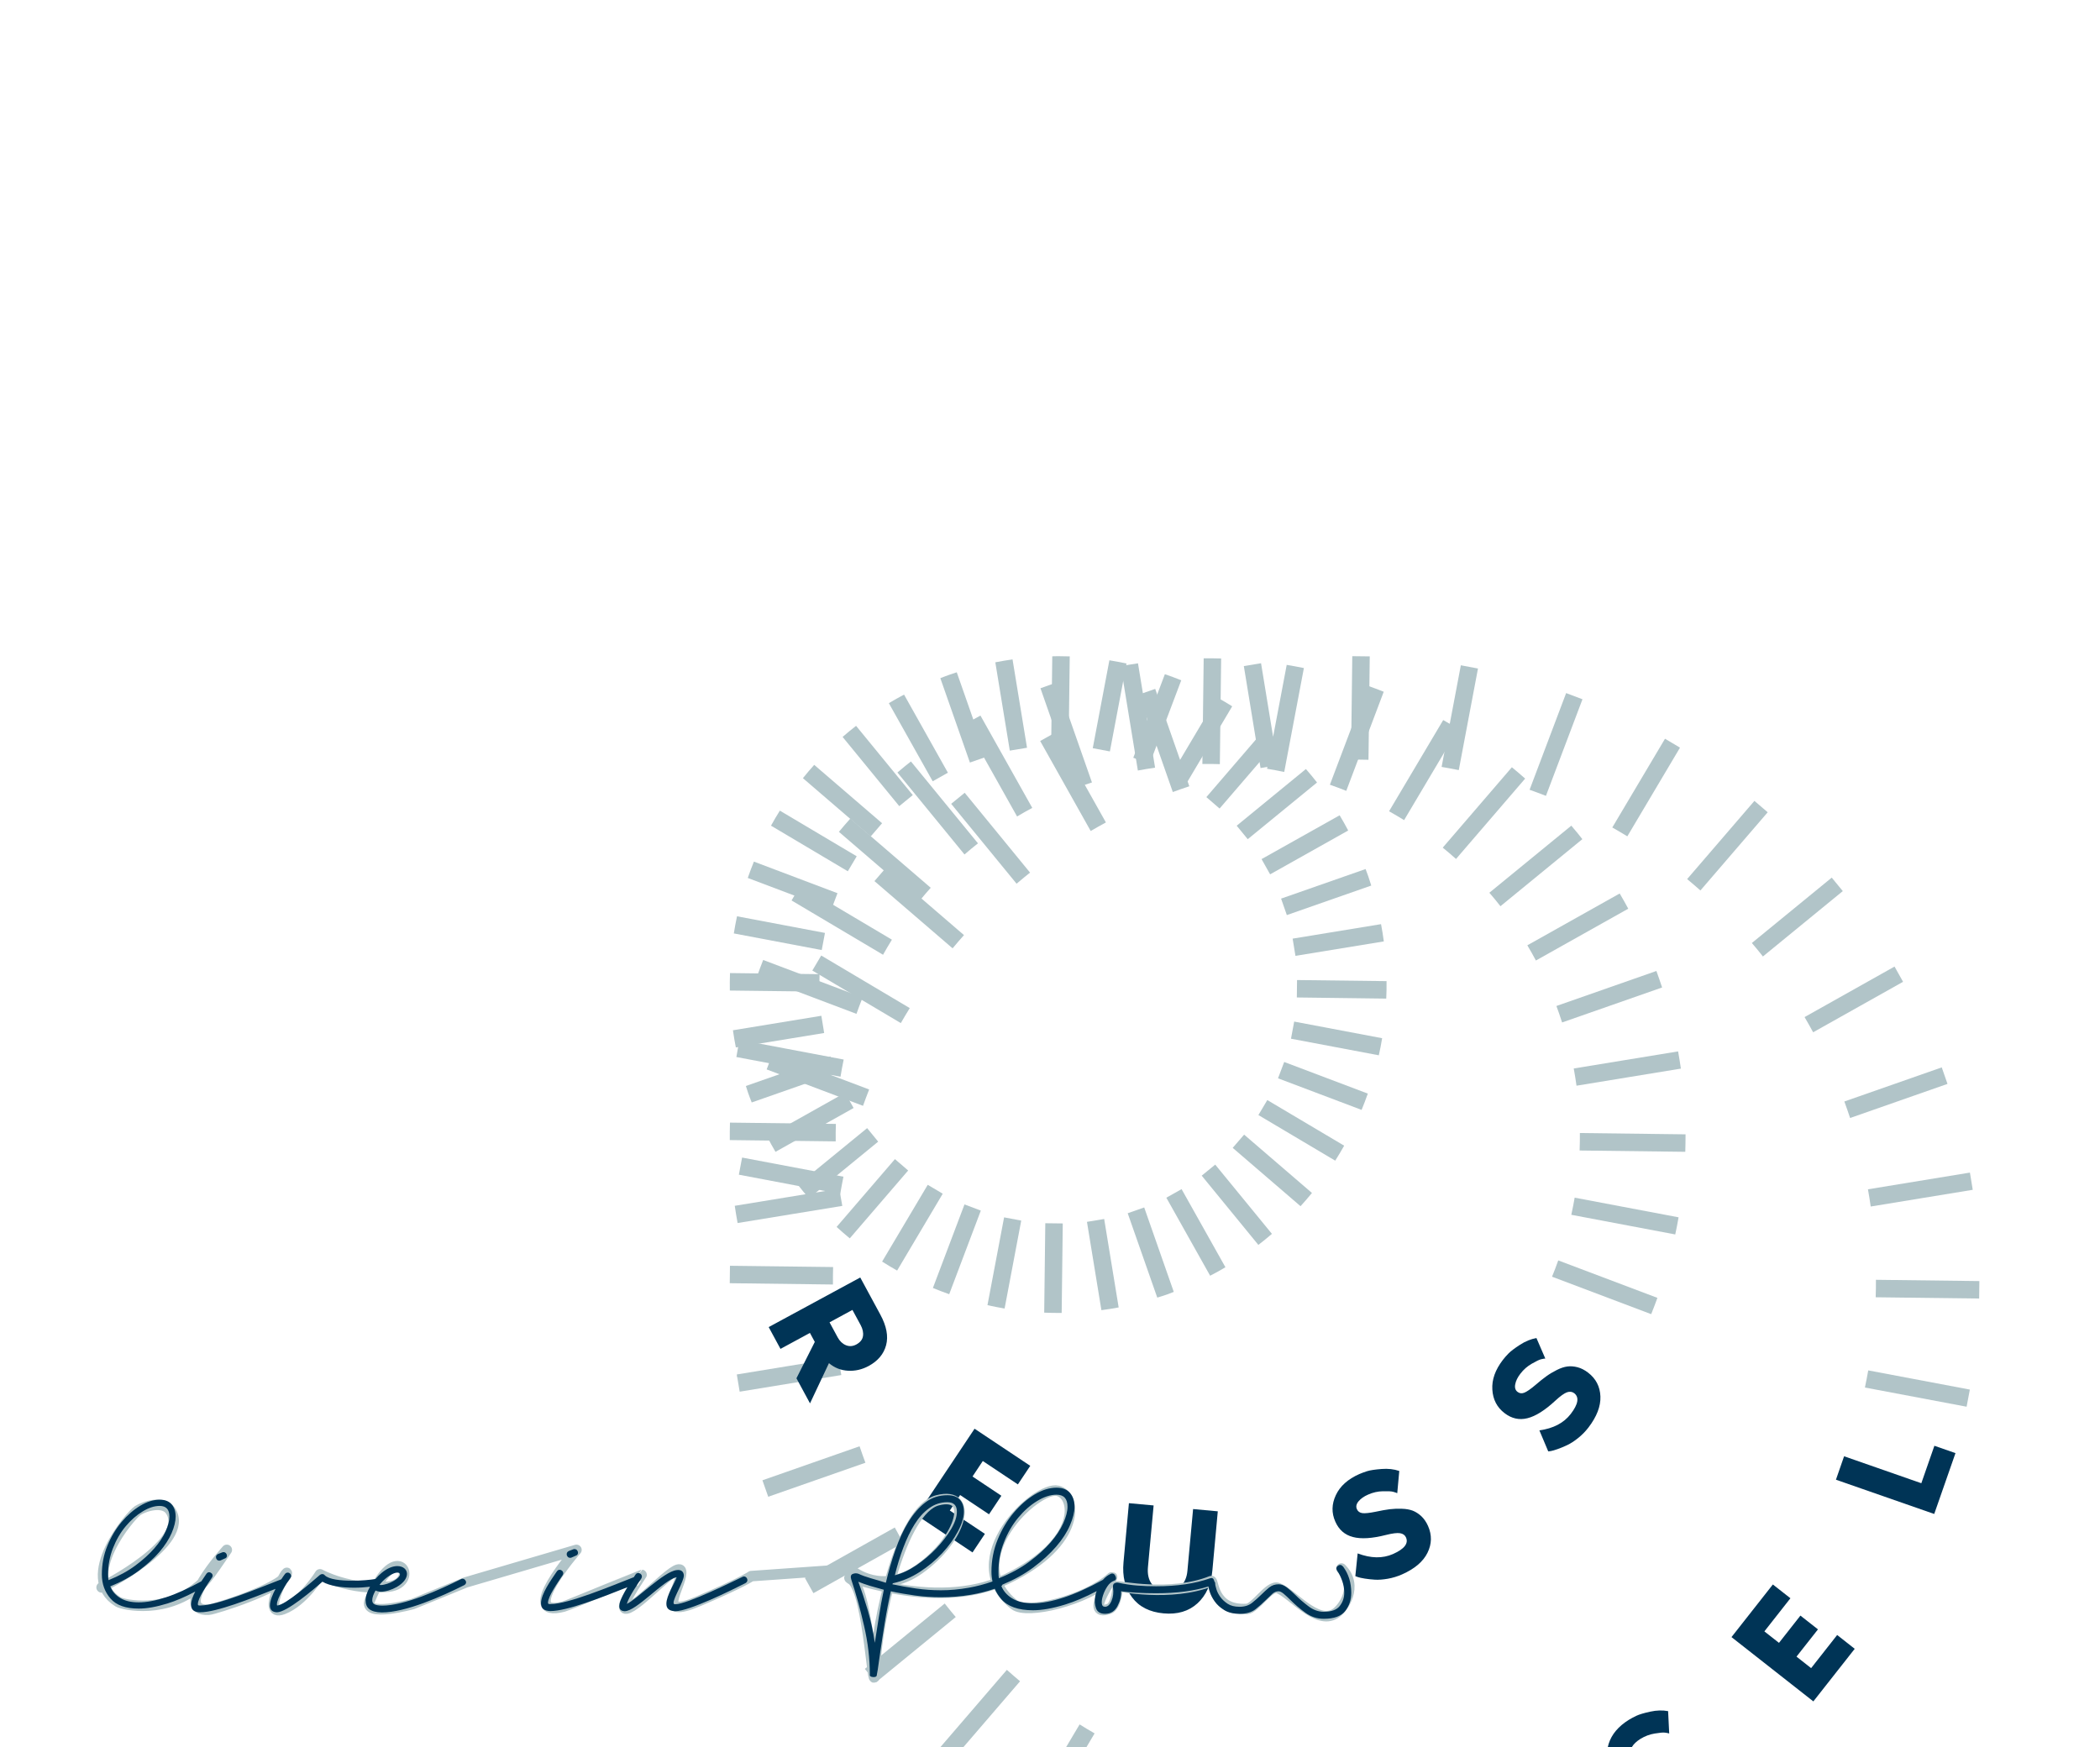 <svg xmlns="http://www.w3.org/2000/svg" xmlns:xlink="http://www.w3.org/1999/xlink" preserveAspectRatio="xMidYMid meet" width="500" height="416" viewBox="0 0 500 416" style="width:100%;height:100%"><defs><animateTransform repeatCount="indefinite" dur="60s" begin="0s" xlink:href="#_R_G_L_0_G_L_4_G" fill="freeze" attributeName="transform" from="-330" to="0" type="rotate" additive="sum" keyTimes="0;0.054;1" values="-330;0;0" keySplines="0.167 0.167 0.833 0.833;0 0 0 0" calcMode="spline"/><animateTransform repeatCount="indefinite" dur="60s" begin="0s" xlink:href="#_R_G_L_0_G_L_4_G" fill="freeze" attributeName="transform" from="-149.5 -149" to="-149.5 -149" type="translate" additive="sum" keyTimes="0;1" values="-149.5 -149;-149.5 -149" keySplines="0 0 1 1" calcMode="spline"/><animateTransform repeatCount="indefinite" dur="60s" begin="0s" xlink:href="#_R_G_L_0_G_L_3_G" fill="freeze" attributeName="transform" from="381" to="0" type="rotate" additive="sum" keyTimes="0;0.044;1" values="381;0;0" keySplines="0.167 0.167 0.833 0.833;0 0 0 0" calcMode="spline"/><animateTransform repeatCount="indefinite" dur="60s" begin="0s" xlink:href="#_R_G_L_0_G_L_3_G" fill="freeze" attributeName="transform" from="-114.5 -114.5" to="-114.5 -114.5" type="translate" additive="sum" keyTimes="0;1" values="-114.5 -114.5;-114.5 -114.5" keySplines="0 0 1 1" calcMode="spline"/><animateTransform repeatCount="indefinite" dur="60s" begin="0s" xlink:href="#_R_G_L_0_G_L_2_G" fill="freeze" attributeName="transform" from="-70" to="100" type="rotate" additive="sum" keyTimes="0;0.035;1" values="-70;100;100" keySplines="0.167 0.167 0.833 0.833;0 0 0 0" calcMode="spline"/><animateTransform repeatCount="indefinite" dur="60s" begin="0s" xlink:href="#_R_G_L_0_G_L_2_G" fill="freeze" attributeName="transform" from="-78.5 -78.5" to="-78.5 -78.5" type="translate" additive="sum" keyTimes="0;1" values="-78.5 -78.5;-78.5 -78.5" keySplines="0 0 1 1" calcMode="spline"/><animate repeatCount="indefinite" dur="60s" begin="0s" xlink:href="#_R_G_L_0_G_L_0_G_M" fill="freeze" attributeName="opacity" from="0" to="1" keyTimes="0;0.062;0.062;1" values="0;0;1;1" keySplines="0 0 0 0;0 0 0 0;0 0 0 0" calcMode="spline"/><animate attributeType="XML" attributeName="opacity" dur="60s" from="0" to="1" xlink:href="#time_group"/></defs><g id="_R_G"><g id="_R_G_L_0_G" transform=" translate(170, 240) translate(-157.5, -238.5)"><g id="_R_G_L_0_G_L_4_G" transform=" translate(161, 154.5)"><path id="_R_G_L_0_G_L_4_G_D_0_P_0" fill="#b1c4c8" fill-opacity="1" fill-rule="nonzero" d=" M271.32 170.32 C271.08,171.68 270.81,173.04 270.53,174.4 C270.53,174.4 294.74,178.97 294.74,178.97 C294.74,178.97 295.51,174.89 295.51,174.89 C295.51,174.89 271.32,170.32 271.32,170.32z "/><path id="_R_G_L_0_G_L_4_G_D_1_P_0" fill="#b1c4c8" fill-opacity="1" fill-rule="nonzero" d=" M130.73 26.21 C130.73,26.21 126.75,1.93 126.75,1.93 C126.75,1.93 122.65,2.61 122.65,2.61 C122.65,2.61 126.63,26.89 126.63,26.89 C127.99,26.64 129.36,26.42 130.73,26.21z "/><path id="_R_G_L_0_G_L_4_G_D_2_P_0" fill="#b1c4c8" fill-opacity="1" fill-rule="nonzero" d=" M89.81 39.84 C89.81,39.84 77.79,18.42 77.79,18.42 C77.79,18.42 74.16,20.45 74.16,20.45 C74.16,20.45 86.19,41.88 86.19,41.88 C87.39,41.18 88.59,40.5 89.81,39.84z "/><path id="_R_G_L_0_G_L_4_G_D_3_P_0" fill="#b1c4c8" fill-opacity="1" fill-rule="nonzero" d=" M56.02 66.67 C56.02,66.67 37.42,50.66 37.42,50.66 C37.42,50.66 34.7,53.81 34.7,53.81 C34.7,53.81 53.31,69.82 53.31,69.82 C54.19,68.75 55.1,67.7 56.02,66.67z "/><path id="_R_G_L_0_G_L_4_G_D_4_P_0" fill="#b1c4c8" fill-opacity="1" fill-rule="nonzero" d=" M70.36 52.91 C70.82,52.53 71.29,52.16 71.75,51.79 C71.75,51.79 56.19,32.78 56.19,32.78 C56.19,32.78 52.97,35.41 52.97,35.41 C52.97,35.41 68.54,54.43 68.54,54.43 C69.14,53.92 69.74,53.41 70.36,52.91z "/><path id="_R_G_L_0_G_L_4_G_D_5_P_0" fill="#b1c4c8" fill-opacity="1" fill-rule="nonzero" d=" M43.11 84.05 C43.11,84.05 22.03,71.53 22.03,71.53 C22.03,71.53 19.91,75.11 19.91,75.11 C19.91,75.11 40.98,87.62 40.98,87.62 C41.67,86.42 42.38,85.23 43.11,84.05z "/><path id="_R_G_L_0_G_L_4_G_D_6_P_0" fill="#b1c4c8" fill-opacity="1" fill-rule="nonzero" d=" M33.44 103.43 C33.44,103.43 10.51,94.76 10.51,94.76 C10.51,94.76 9.04,98.65 9.04,98.65 C9.04,98.65 31.98,107.32 31.98,107.32 C32.45,106.02 32.93,104.72 33.44,103.43z "/><path id="_R_G_L_0_G_L_4_G_D_7_P_0" fill="#b1c4c8" fill-opacity="1" fill-rule="nonzero" d=" M52.91 227.68 C52.41,227.07 51.92,226.45 51.43,225.83 C51.43,225.83 32.41,241.4 32.41,241.4 C32.41,241.4 35.04,244.61 35.04,244.61 C35.04,244.61 54.06,229.05 54.06,229.05 C53.67,228.59 53.28,228.14 52.91,227.68z "/><path id="_R_G_L_0_G_L_4_G_D_8_P_0" fill="#b1c4c8" fill-opacity="1" fill-rule="nonzero" d=" M39.54 207.73 C39.54,207.73 18.14,219.74 18.14,219.74 C18.14,219.74 20.17,223.37 20.17,223.37 C20.17,223.37 41.58,211.36 41.58,211.36 C40.88,210.16 40.2,208.95 39.54,207.73z "/><path id="_R_G_L_0_G_L_4_G_D_9_P_0" fill="#b1c4c8" fill-opacity="1" fill-rule="nonzero" d=" M50.22 260.24 C50.22,260.24 53.37,262.95 53.37,262.95 C53.37,262.95 69.37,244.35 69.37,244.35 C68.31,243.46 67.26,242.55 66.23,241.63 C66.23,241.63 50.22,260.24 50.22,260.24z "/><path id="_R_G_L_0_G_L_4_G_D_10_P_0" fill="#b1c4c8" fill-opacity="1" fill-rule="nonzero" d=" M71.03 275.71 C71.03,275.71 74.61,277.83 74.61,277.83 C74.61,277.83 87.12,256.76 87.12,256.76 C85.92,256.07 84.73,255.36 83.55,254.62 C83.55,254.62 71.03,275.71 71.03,275.71z "/><path id="_R_G_L_0_G_L_4_G_D_11_P_0" fill="#b1c4c8" fill-opacity="1" fill-rule="nonzero" d=" M94.21 287.33 C94.21,287.33 98.1,288.8 98.1,288.8 C98.1,288.8 106.77,265.86 106.77,265.86 C105.47,265.39 104.17,264.89 102.89,264.38 C102.89,264.38 94.21,287.33 94.21,287.33z "/><path id="_R_G_L_0_G_L_4_G_D_12_P_0" fill="#b1c4c8" fill-opacity="1" fill-rule="nonzero" d=" M31.16 188.39 C31.16,188.39 8.03,196.49 8.03,196.49 C8.03,196.49 9.41,200.41 9.41,200.41 C9.41,200.41 32.55,192.31 32.55,192.31 C32.07,191.01 31.6,189.71 31.16,188.39z "/><path id="_R_G_L_0_G_L_4_G_D_13_P_0" fill="#b1c4c8" fill-opacity="1" fill-rule="nonzero" d=" M24.86 145.71 C24.86,145.71 0.3,145.41 0.3,145.41 C0.3,145.41 0.25,149.56 0.25,149.56 C0.25,149.56 24.82,149.87 24.82,149.87 C24.81,148.48 24.82,147.1 24.86,145.71z "/><path id="_R_G_L_0_G_L_4_G_D_14_P_0" fill="#b1c4c8" fill-opacity="1" fill-rule="nonzero" d=" M27.32 124.2 C27.32,124.2 3.19,119.64 3.19,119.64 C3.19,119.64 2.42,123.72 2.42,123.72 C2.42,123.72 26.56,128.29 26.56,128.29 C26.79,126.92 27.04,125.55 27.32,124.2z "/><path id="_R_G_L_0_G_L_4_G_D_15_P_0" fill="#b1c4c8" fill-opacity="1" fill-rule="nonzero" d=" M26.13 167.33 C26.13,167.33 1.93,171.29 1.93,171.29 C1.93,171.29 2.61,175.39 2.61,175.39 C2.61,175.39 26.81,171.43 26.81,171.43 C26.56,170.06 26.33,168.7 26.13,167.33z "/><path id="_R_G_L_0_G_L_4_G_D_16_P_0" fill="#b1c4c8" fill-opacity="1" fill-rule="nonzero" d=" M109.67 31.23 C109.67,31.23 101.55,8.04 101.55,8.04 C101.55,8.04 97.62,9.41 97.62,9.41 C97.62,9.41 105.74,32.6 105.74,32.6 C107.05,32.12 108.35,31.66 109.67,31.23z "/><path id="_R_G_L_0_G_L_4_G_D_17_P_0" fill="#b1c4c8" fill-opacity="1" fill-rule="nonzero" d=" M271.91 131.3 C271.91,131.3 296.2,127.32 296.2,127.32 C296.2,127.32 295.53,123.22 295.53,123.22 C295.53,123.22 271.25,127.2 271.25,127.2 C271.49,128.56 271.72,129.93 271.91,131.3z "/><path id="_R_G_L_0_G_L_4_G_D_18_P_0" fill="#b1c4c8" fill-opacity="1" fill-rule="nonzero" d=" M267 110.22 C267,110.22 290.19,102.1 290.19,102.1 C290.19,102.1 288.82,98.17 288.82,98.17 C288.82,98.17 265.63,106.29 265.63,106.29 C266.11,107.6 266.56,108.9 267,110.22z "/><path id="_R_G_L_0_G_L_4_G_D_19_P_0" fill="#b1c4c8" fill-opacity="1" fill-rule="nonzero" d=" M258.2 89.81 C258.2,89.81 279.61,77.79 279.61,77.79 C279.61,77.79 277.58,74.16 277.58,74.16 C277.58,74.16 256.16,86.19 256.16,86.19 C256.86,87.39 257.54,88.59 258.2,89.81z "/><path id="_R_G_L_0_G_L_4_G_D_20_P_0" fill="#b1c4c8" fill-opacity="1" fill-rule="nonzero" d=" M245.13 70.36 C245.51,70.82 245.87,71.29 246.24,71.76 C246.24,71.76 265.26,56.19 265.26,56.19 C265.26,56.19 262.63,52.98 262.63,52.98 C262.63,52.98 243.61,68.55 243.61,68.55 C244.12,69.15 244.63,69.75 245.13,70.36z "/><path id="_R_G_L_0_G_L_4_G_D_21_P_0" fill="#b1c4c8" fill-opacity="1" fill-rule="nonzero" d=" M273.09 152.91 C273.09,152.91 297.73,153.21 297.73,153.21 C297.73,153.21 297.78,149.05 297.78,149.05 C297.78,149.05 273.15,148.75 273.15,148.75 C273.16,150.14 273.14,151.53 273.09,152.91z "/><path id="_R_G_L_0_G_L_4_G_D_22_P_0" fill="#b1c4c8" fill-opacity="1" fill-rule="nonzero" d=" M247.38 37.42 C247.38,37.42 244.22,34.71 244.22,34.71 C244.22,34.71 228.2,53.33 228.2,53.33 C229.27,54.22 230.32,55.12 231.36,56.04 C231.36,56.04 247.38,37.42 247.38,37.42z "/><path id="_R_G_L_0_G_L_4_G_D_23_P_0" fill="#b1c4c8" fill-opacity="1" fill-rule="nonzero" d=" M152.63 0.3 C152.63,0.3 148.47,0.25 148.47,0.25 C148.47,0.25 148.17,24.89 148.17,24.89 C149.56,24.88 150.94,24.88 152.33,24.92 C152.33,24.92 152.63,0.3 152.63,0.3z "/><path id="_R_G_L_0_G_L_4_G_D_24_P_0" fill="#b1c4c8" fill-opacity="1" fill-rule="nonzero" d=" M178.4 3.19 C178.4,3.19 174.32,2.42 174.32,2.42 C174.32,2.42 169.74,26.62 169.74,26.62 C171.11,26.85 172.47,27.11 173.83,27.38 C173.83,27.38 178.4,3.19 178.4,3.19z "/><path id="_R_G_L_0_G_L_4_G_D_25_P_0" fill="#b1c4c8" fill-opacity="1" fill-rule="nonzero" d=" M203.28 10.51 C203.28,10.51 199.39,9.04 199.39,9.04 C199.39,9.04 190.69,32.06 190.69,32.06 C191.99,32.52 193.29,33.01 194.58,33.51 C194.58,33.51 203.28,10.51 203.28,10.51z "/><path id="_R_G_L_0_G_L_4_G_D_26_P_0" fill="#b1c4c8" fill-opacity="1" fill-rule="nonzero" d=" M226.5 22.03 C226.5,22.03 222.93,19.91 222.93,19.91 C222.93,19.91 210.38,41.04 210.38,41.04 C211.59,41.73 212.78,42.43 213.96,43.15 C213.96,43.15 226.5,22.03 226.5,22.03z "/><path id="_R_G_L_0_G_L_4_G_D_27_P_0" fill="#003456" fill-opacity="1" fill-rule="nonzero" d=" M129.64 296.4 C129.64,296.4 123.81,295.51 123.81,295.51 C123.81,295.51 127.54,271 127.54,271 C127.54,271 133.37,271.89 133.37,271.89 C133.37,271.89 129.64,296.4 129.64,296.4z "/><path id="_R_G_L_0_G_L_4_G_D_28_P_0" fill="#003456" fill-opacity="1" fill-rule="nonzero" d=" M176.65 269.82 C176.65,269.82 182.45,268.76 182.45,268.76 C182.45,268.76 186.91,293.14 186.91,293.14 C186.91,293.14 181.11,294.2 181.11,294.2 C181.11,294.2 167.32,281.12 167.32,281.12 C167.32,281.12 170.08,296.22 170.08,296.22 C170.08,296.22 164.27,297.28 164.27,297.28 C164.27,297.28 159.81,272.9 159.81,272.9 C159.81,272.9 165.66,271.83 165.66,271.83 C165.66,271.83 179.4,284.85 179.4,284.85 C179.4,284.85 176.65,269.82 176.65,269.82z "/><path id="_R_G_L_0_G_L_4_G_D_29_P_0" fill="#003456" fill-opacity="1" fill-rule="nonzero" d=" M219.44 261.86 C220.7,261.4 221.77,261.05 222.68,260.81 C223.58,260.56 224.54,260.39 225.55,260.29 C226.55,260.18 227.43,260.22 228.17,260.39 C228.92,260.57 229.65,260.91 230.37,261.42 C231.09,261.92 231.72,262.62 232.27,263.49 C233.51,265.5 233.76,267.62 233.02,269.84 C232.27,272.07 230.51,274.05 227.73,275.77 C226.73,276.4 225.67,276.89 224.55,277.25 C223.43,277.61 222.43,277.83 221.54,277.9 C220.66,277.97 219.85,278 219.1,277.99 C218.35,277.97 217.78,277.93 217.39,277.85 C217.39,277.85 216.78,277.71 216.78,277.71 C216.78,277.71 216.58,272.28 216.58,272.28 C219.85,273.03 222.63,272.69 224.93,271.26 C227.44,269.71 228.28,268.26 227.45,266.92 C227.12,266.4 226.61,266.13 225.91,266.12 C225.21,266.1 224.11,266.4 222.63,267 C219.49,268.28 216.93,268.8 214.93,268.57 C212.93,268.33 211.37,267.32 210.26,265.52 C209.06,263.6 208.82,261.51 209.51,259.25 C210.21,257 211.82,255.08 214.35,253.51 C214.85,253.2 215.45,252.89 216.13,252.56 C216.81,252.24 217.91,251.91 219.43,251.58 C220.94,251.25 222.36,251.21 223.67,251.46 C223.67,251.46 223.93,256.78 223.93,256.78 C223.68,256.7 223.34,256.63 222.92,256.58 C222.49,256.52 221.68,256.59 220.49,256.79 C219.29,256.98 218.16,257.41 217.09,258.06 C216.17,258.64 215.49,259.27 215.06,259.98 C214.63,260.68 214.59,261.31 214.94,261.88 C215.25,262.38 215.72,262.63 216.36,262.62 C216.99,262.62 218.02,262.37 219.44,261.86z "/><path id="_R_G_L_0_G_L_4_G_D_30_P_0" fill="#003456" fill-opacity="1" fill-rule="nonzero" d=" M252.79 224.58 C252.79,224.58 246.59,232.47 246.59,232.47 C246.59,232.47 250.07,235.2 250.07,235.2 C250.07,235.2 255.17,228.71 255.17,228.71 C255.17,228.71 259.35,231.99 259.35,231.99 C259.35,231.99 254.24,238.48 254.24,238.48 C254.24,238.48 257.72,241.22 257.72,241.22 C257.72,241.22 263.92,233.33 263.92,233.33 C263.92,233.33 268.1,236.62 268.1,236.62 C268.1,236.62 258.25,249.14 258.25,249.14 C258.25,249.14 238.76,233.83 238.76,233.83 C238.76,233.83 248.61,221.3 248.61,221.3 C248.61,221.3 252.79,224.58 252.79,224.58z "/><path id="_R_G_L_0_G_L_4_G_D_31_P_0" fill="#003456" fill-opacity="1" fill-rule="nonzero" d=" M283.96 197.19 C283.96,197.19 287.07,188.27 287.07,188.27 C287.07,188.27 292.09,190.02 292.09,190.02 C292.09,190.02 287.03,204.51 287.03,204.51 C287.03,204.51 263.63,196.35 263.63,196.35 C263.63,196.35 265.57,190.77 265.57,190.77 C265.57,190.77 283.96,197.19 283.96,197.19z "/></g><g id="_R_G_L_0_G_L_3_G" transform=" translate(161, 155)"><path id="_R_G_L_0_G_L_3_G_D_0_P_0" fill="#b1c4c8" fill-opacity="1" fill-rule="nonzero" d=" M41.99 25.93 C41.38,26.43 40.77,26.94 40.17,27.45 C40.17,27.45 56.14,46.97 56.14,46.97 C57.19,46.06 58.26,45.18 59.35,44.32 C59.35,44.32 43.39,24.82 43.39,24.82 C42.92,25.19 42.45,25.55 41.99,25.93z "/><path id="_R_G_L_0_G_L_3_G_D_1_P_0" fill="#b1c4c8" fill-opacity="1" fill-rule="nonzero" d=" M196.03 147.51 C196.03,147.51 219.64,156.43 219.64,156.43 C220.16,155.15 220.65,153.85 221.12,152.55 C221.12,152.55 197.51,143.63 197.51,143.63 C197.05,144.94 196.56,146.23 196.03,147.51z "/><path id="_R_G_L_0_G_L_3_G_D_2_P_0" fill="#b1c4c8" fill-opacity="1" fill-rule="nonzero" d=" M226.16 133.37 C226.16,133.37 201.42,128.69 201.42,128.69 C201.18,130.06 200.92,131.42 200.62,132.77 C200.62,132.77 225.37,137.45 225.37,137.45 C225.66,136.09 225.93,134.73 226.16,133.37z "/><path id="_R_G_L_0_G_L_3_G_D_3_P_0" fill="#b1c4c8" fill-opacity="1" fill-rule="nonzero" d=" M201.2 97.93 C201.45,99.3 201.67,100.66 201.86,102.03 C201.86,102.03 226.71,97.96 226.71,97.96 C226.52,96.59 226.29,95.23 226.05,93.86 C226.05,93.86 201.2,97.93 201.2,97.93z "/><path id="_R_G_L_0_G_L_3_G_D_4_P_0" fill="#b1c4c8" fill-opacity="1" fill-rule="nonzero" d=" M190.15 68.6 C190.86,69.78 191.54,70.99 192.19,72.22 C192.19,72.22 214.18,59.88 214.18,59.88 C213.52,58.66 212.85,57.45 212.14,56.26 C212.14,56.26 190.15,68.6 190.15,68.6z "/><path id="_R_G_L_0_G_L_3_G_D_5_P_0" fill="#b1c4c8" fill-opacity="1" fill-rule="nonzero" d=" M200.62 40.11 C200.62,40.11 181.11,56.08 181.11,56.08 C182.01,57.12 182.89,58.19 183.75,59.29 C183.75,59.29 203.25,43.32 203.25,43.32 C202.88,42.86 202.52,42.39 202.14,41.92 C201.64,41.31 201.13,40.71 200.62,40.11z "/><path id="_R_G_L_0_G_L_3_G_D_6_P_0" fill="#b1c4c8" fill-opacity="1" fill-rule="nonzero" d=" M170.01 45.34 C171.08,46.21 172.14,47.11 173.17,48.04 C173.17,48.04 189.63,28.9 189.63,28.9 C188.59,27.98 187.54,27.07 186.47,26.2 C186.47,26.2 170.01,45.34 170.01,45.34z "/><path id="_R_G_L_0_G_L_3_G_D_7_P_0" fill="#b1c4c8" fill-opacity="1" fill-rule="nonzero" d=" M197.07 83.05 C197.28,83.6 197.49,84.16 197.68,84.73 C197.94,85.47 198.19,86.22 198.43,86.97 C198.43,86.97 222.24,78.64 222.24,78.64 C221.81,77.32 221.35,76.01 220.88,74.71 C220.88,74.71 197.07,83.05 197.07,83.05z "/><path id="_R_G_L_0_G_L_3_G_D_8_P_0" fill="#b1c4c8" fill-opacity="1" fill-rule="nonzero" d=" M26.24 41.58 C26.24,41.58 45.4,58.06 45.4,58.06 C46.28,56.99 47.17,55.93 48.1,54.9 C48.1,54.9 28.95,38.43 28.95,38.43 C28.03,39.46 27.12,40.51 26.24,41.58z "/><path id="_R_G_L_0_G_L_3_G_D_9_P_0" fill="#b1c4c8" fill-opacity="1" fill-rule="nonzero" d=" M202.6 117.46 C202.6,117.46 227.76,117.77 227.76,117.77 C227.8,116.38 227.82,115 227.82,113.61 C227.82,113.61 202.66,113.3 202.66,113.3 C202.67,114.69 202.65,116.08 202.6,117.46z "/><path id="_R_G_L_0_G_L_3_G_D_10_P_0" fill="#b1c4c8" fill-opacity="1" fill-rule="nonzero" d=" M72.28 35.88 C72.28,35.88 59.94,13.89 59.94,13.89 C58.73,14.55 57.52,15.22 56.32,15.93 C56.32,15.93 68.66,37.92 68.66,37.92 C69.85,37.21 71.05,36.53 72.28,35.88z "/><path id="_R_G_L_0_G_L_3_G_D_11_P_0" fill="#b1c4c8" fill-opacity="1" fill-rule="nonzero" d=" M14.97 57.92 C14.97,57.92 36.75,70.85 36.75,70.85 C37.42,69.64 38.13,68.44 38.86,67.26 C38.86,67.26 17.09,54.34 17.09,54.34 C16.37,55.52 15.66,56.71 14.97,57.92z "/><path id="_R_G_L_0_G_L_3_G_D_12_P_0" fill="#b1c4c8" fill-opacity="1" fill-rule="nonzero" d=" M82.56 31.2 C83.3,30.92 84.04,30.65 84.79,30.39 C85.35,30.19 85.92,30 86.49,29.82 C86.49,29.82 78.15,6.02 78.15,6.02 C76.84,6.46 75.53,6.91 74.23,7.39 C74.23,7.39 82.56,31.2 82.56,31.2z "/><path id="_R_G_L_0_G_L_3_G_D_13_P_0" fill="#b1c4c8" fill-opacity="1" fill-rule="nonzero" d=" M97.42 26.98 C98.79,26.72 100.16,26.49 101.52,26.3 C101.52,26.3 97.45,1.45 97.45,1.45 C96.08,1.65 94.72,1.88 93.35,2.13 C93.35,2.13 97.42,26.98 97.42,26.98z "/><path id="_R_G_L_0_G_L_3_G_D_14_P_0" fill="#b1c4c8" fill-opacity="1" fill-rule="nonzero" d=" M117.25 0.3 C115.86,0.26 114.48,0.25 113.09,0.26 C113.09,0.26 112.78,25.42 112.78,25.42 C114.17,25.4 115.56,25.41 116.94,25.46 C116.94,25.46 117.25,0.3 117.25,0.3z "/><path id="_R_G_L_0_G_L_3_G_D_15_P_0" fill="#b1c4c8" fill-opacity="1" fill-rule="nonzero" d=" M6.76 75.98 C6.76,75.98 30.42,84.92 30.42,84.92 C30.88,83.62 31.37,82.32 31.88,81.03 C31.88,81.03 8.21,72.09 8.21,72.09 C7.7,73.38 7.22,74.67 6.76,75.98z "/><path id="_R_G_L_0_G_L_3_G_D_16_P_0" fill="#b1c4c8" fill-opacity="1" fill-rule="nonzero" d=" M1.83 95.2 C1.83,95.2 26.62,99.89 26.62,99.89 C26.84,98.52 27.1,97.16 27.38,95.8 C27.38,95.8 2.58,91.11 2.58,91.11 C2.3,92.47 2.05,93.83 1.83,95.2z "/><path id="_R_G_L_0_G_L_3_G_D_17_P_0" fill="#b1c4c8" fill-opacity="1" fill-rule="nonzero" d=" M27.05 130.65 C26.79,129.28 26.56,127.92 26.36,126.55 C26.36,126.55 1.44,130.63 1.44,130.63 C1.64,132 1.87,133.37 2.12,134.73 C2.12,134.73 27.05,130.65 27.05,130.65z "/><path id="_R_G_L_0_G_L_3_G_D_18_P_0" fill="#b1c4c8" fill-opacity="1" fill-rule="nonzero" d=" M0.26 114.98 C0.26,114.98 25.48,115.29 25.48,115.29 C25.46,113.9 25.47,112.51 25.52,111.13 C25.52,111.13 0.3,110.82 0.3,110.82 C0.26,112.21 0.25,113.59 0.26,114.98z "/><path id="_R_G_L_0_G_L_3_G_D_19_P_0" fill="#b1c4c8" fill-opacity="1" fill-rule="nonzero" d=" M136.95 2.58 C135.59,2.3 134.23,2.05 132.86,1.82 C132.86,1.82 128.18,26.56 128.18,26.56 C129.55,26.78 130.92,27.04 132.27,27.32 C132.27,27.32 136.95,2.58 136.95,2.58z "/><path id="_R_G_L_0_G_L_3_G_D_20_P_0" fill="#b1c4c8" fill-opacity="1" fill-rule="nonzero" d=" M160.81 38.79 C160.81,38.79 173.7,17.08 173.7,17.08 C172.52,16.35 171.33,15.64 170.12,14.96 C170.12,14.96 157.23,36.68 157.23,36.68 C158.43,37.36 159.63,38.06 160.81,38.79z "/><path id="_R_G_L_0_G_L_3_G_D_21_P_0" fill="#b1c4c8" fill-opacity="1" fill-rule="nonzero" d=" M147.04 31.82 C147.04,31.82 155.96,8.22 155.96,8.22 C154.67,7.71 153.37,7.22 152.07,6.76 C152.07,6.76 143.14,30.36 143.14,30.36 C144.45,30.82 145.75,31.3 147.04,31.82z "/><path id="_R_G_L_0_G_L_3_G_D_22_P_0" fill="#003456" fill-opacity="1" fill-rule="nonzero" d=" M29.46 155.42 C29.46,155.42 24.01,158.38 24.01,158.38 C24.01,158.38 25.96,161.98 25.96,161.98 C26.44,162.86 27.09,163.48 27.9,163.82 C28.72,164.16 29.55,164.1 30.39,163.65 C31.32,163.14 31.85,162.48 31.97,161.66 C32.1,160.83 31.91,159.95 31.41,159.02 C31.41,159.02 29.46,155.42 29.46,155.42z  M19.36 177.67 C19.36,177.67 16.13,171.7 16.13,171.7 C16.13,171.7 20.5,163.04 20.5,163.04 C20.5,163.04 19.34,160.9 19.34,160.9 C19.34,160.9 12.33,164.7 12.33,164.7 C12.33,164.7 9.52,159.51 9.52,159.51 C9.52,159.51 31.32,147.7 31.32,147.7 C31.32,147.7 36.1,156.53 36.1,156.53 C37.59,159.27 38.04,161.7 37.48,163.81 C36.92,165.92 35.53,167.57 33.33,168.77 C31.75,169.62 30.11,170 28.4,169.9 C26.7,169.8 25.19,169.2 23.87,168.1 C23.87,168.1 19.36,177.67 19.36,177.67z "/><path id="_R_G_L_0_G_L_3_G_D_23_P_0" fill="#003456" fill-opacity="1" fill-rule="nonzero" d=" M68.85 196.97 C68.85,196.97 60.5,191.4 60.5,191.4 C60.5,191.4 58.05,195.09 58.05,195.09 C58.05,195.09 64.92,199.67 64.92,199.67 C64.92,199.67 61.98,204.09 61.98,204.09 C61.98,204.09 55.1,199.5 55.1,199.5 C55.1,199.5 52.65,203.19 52.65,203.19 C52.65,203.19 61,208.75 61,208.75 C61,208.75 58.05,213.17 58.05,213.17 C58.05,213.17 44.79,204.33 44.79,204.33 C44.79,204.33 58.54,183.71 58.54,183.71 C58.54,183.71 71.8,192.55 71.8,192.55 C71.8,192.55 68.85,196.97 68.85,196.97z "/><path id="_R_G_L_0_G_L_3_G_D_24_P_0" fill="#003456" fill-opacity="1" fill-rule="nonzero" d=" M110.57 202.84 C110.57,202.84 116.45,203.38 116.45,203.38 C116.45,203.38 115.16,217.48 115.16,217.48 C114.85,220.81 113.66,223.42 111.59,225.31 C109.51,227.19 106.83,227.98 103.55,227.68 C100.22,227.38 97.72,226.11 96.05,223.88 C94.38,221.65 93.69,218.87 94,215.54 C94,215.54 95.29,201.44 95.29,201.44 C95.29,201.44 101.17,201.98 101.17,201.98 C101.17,201.98 99.82,216.67 99.82,216.67 C99.67,218.31 99.97,219.64 100.71,220.66 C101.46,221.68 102.57,222.26 104.04,222.39 C105.43,222.52 106.61,222.14 107.57,221.27 C108.52,220.39 109.08,219.15 109.22,217.53 C109.22,217.53 110.57,202.84 110.57,202.84z "/><path id="_R_G_L_0_G_L_3_G_D_25_P_0" fill="#003456" fill-opacity="1" fill-rule="nonzero" d=" M154.03 203.48 C155.33,203.2 156.45,203 157.38,202.88 C158.31,202.77 159.28,202.73 160.29,202.77 C161.3,202.8 162.17,202.96 162.88,203.23 C163.59,203.51 164.27,203.95 164.92,204.55 C165.56,205.16 166.09,205.93 166.51,206.87 C167.46,209.03 167.42,211.16 166.37,213.27 C165.33,215.37 163.3,217.08 160.32,218.4 C159.24,218.88 158.11,219.22 156.95,219.43 C155.8,219.63 154.77,219.71 153.89,219.66 C153.01,219.6 152.2,219.52 151.46,219.4 C150.72,219.28 150.16,219.16 149.78,219.03 C149.78,219.03 149.2,218.81 149.2,218.81 C149.2,218.81 149.75,213.4 149.75,213.4 C152.89,214.59 155.69,214.64 158.17,213.55 C160.86,212.35 161.9,211.04 161.26,209.6 C161.01,209.04 160.54,208.7 159.84,208.59 C159.15,208.48 158.03,208.62 156.48,209.01 C153.19,209.85 150.57,210.01 148.63,209.5 C146.68,208.99 145.28,207.77 144.43,205.83 C143.51,203.76 143.55,201.66 144.56,199.52 C145.56,197.38 147.43,195.71 150.14,194.51 C150.69,194.27 151.32,194.04 152.04,193.81 C152.76,193.59 153.89,193.42 155.44,193.3 C156.98,193.18 158.39,193.33 159.66,193.77 C159.66,193.77 159.18,199.06 159.18,199.06 C158.94,198.95 158.62,198.84 158.2,198.73 C157.79,198.61 156.98,198.57 155.77,198.6 C154.55,198.62 153.37,198.89 152.23,199.4 C151.24,199.83 150.48,200.37 149.95,201.01 C149.43,201.64 149.3,202.26 149.57,202.87 C149.81,203.41 150.24,203.72 150.87,203.81 C151.5,203.89 152.55,203.78 154.03,203.48z "/><path id="_R_G_L_0_G_L_3_G_D_26_P_0" fill="#003456" fill-opacity="1" fill-rule="nonzero" d=" M192.03 173.34 C193.04,172.47 193.92,171.76 194.69,171.21 C195.44,170.67 196.28,170.17 197.18,169.72 C198.09,169.26 198.92,168.99 199.68,168.89 C200.44,168.79 201.24,168.85 202.1,169.07 C202.95,169.29 203.79,169.72 204.61,170.35 C206.48,171.78 207.46,173.68 207.55,176.02 C207.64,178.37 206.68,180.84 204.69,183.44 C203.97,184.37 203.15,185.21 202.23,185.94 C201.31,186.68 200.45,187.23 199.65,187.61 C198.85,187.99 198.1,188.3 197.39,188.55 C196.69,188.8 196.14,188.96 195.75,189.03 C195.75,189.03 195.13,189.11 195.13,189.11 C195.13,189.11 193.02,184.1 193.02,184.1 C196.34,183.65 198.83,182.34 200.48,180.2 C202.28,177.86 202.55,176.21 201.31,175.25 C200.82,174.88 200.24,174.81 199.58,175.04 C198.92,175.28 198,175.94 196.83,177.02 C194.34,179.33 192.12,180.73 190.17,181.21 C188.22,181.7 186.4,181.29 184.73,180 C182.93,178.63 181.96,176.76 181.82,174.4 C181.67,172.04 182.51,169.69 184.32,167.33 C184.68,166.86 185.12,166.35 185.65,165.81 C186.17,165.27 187.09,164.57 188.39,163.73 C189.69,162.88 191,162.35 192.32,162.12 C192.32,162.12 194.43,167 194.43,167 C194.17,167.01 193.84,167.07 193.42,167.17 C193,167.27 192.27,167.62 191.21,168.23 C190.16,168.83 189.25,169.62 188.49,170.62 C187.83,171.48 187.42,172.31 187.27,173.12 C187.11,173.93 187.29,174.54 187.82,174.94 C188.29,175.3 188.82,175.37 189.41,175.14 C190,174.91 190.88,174.31 192.03,173.34z "/></g><g id="_R_G_L_0_G_L_2_G" transform=" translate(161, 154.5)"><path id="_R_G_L_0_G_L_2_G_D_0_P_0" fill="#b1c4c8" fill-opacity="1" fill-rule="nonzero" d=" M113.73 33.81 C113.73,33.81 116.88,36.53 116.88,36.53 C116.88,36.53 130.78,20.37 130.78,20.37 C129.74,19.45 128.69,18.54 127.61,17.67 C127.61,17.67 113.73,33.81 113.73,33.81z "/><path id="_R_G_L_0_G_L_2_G_D_1_P_0" fill="#b1c4c8" fill-opacity="1" fill-rule="nonzero" d=" M25.69 136.16 C26.72,137.1 27.76,138 28.83,138.88 C28.83,138.88 42.73,122.72 42.73,122.72 C42.73,122.72 39.58,120.01 39.58,120.01 C39.58,120.01 25.69,136.16 25.69,136.16z "/><path id="_R_G_L_0_G_L_2_G_D_2_P_0" fill="#b1c4c8" fill-opacity="1" fill-rule="nonzero" d=" M60.03 132.27 C60.03,132.27 56.14,130.8 56.14,130.8 C56.14,130.8 48.62,150.69 48.62,150.69 C49.9,151.22 51.2,151.72 52.5,152.18 C52.5,152.18 60.03,132.27 60.03,132.27z "/><path id="_R_G_L_0_G_L_2_G_D_3_P_0" fill="#b1c4c8" fill-opacity="1" fill-rule="nonzero" d=" M16.47 126.12 C17.32,127.22 18.2,128.3 19.1,129.35 C19.1,129.35 35.59,115.85 35.59,115.85 C35.59,115.85 32.96,112.63 32.96,112.63 C32.96,112.63 16.47,126.12 16.47,126.12z "/><path id="_R_G_L_0_G_L_2_G_D_4_P_0" fill="#b1c4c8" fill-opacity="1" fill-rule="nonzero" d=" M5.48 106.52 C5.48,106.52 25.58,99.48 25.58,99.48 C25.58,99.48 24.2,95.56 24.2,95.56 C24.2,95.56 4.09,102.6 4.09,102.6 C4.27,103.17 4.44,103.74 4.64,104.3 C4.9,105.05 5.2,105.78 5.48,106.52z "/><path id="_R_G_L_0_G_L_2_G_D_5_P_0" fill="#b1c4c8" fill-opacity="1" fill-rule="nonzero" d=" M36.53 144.41 C37.7,145.15 38.89,145.87 40.1,146.55 C40.1,146.55 50.96,128.25 50.96,128.25 C50.96,128.25 47.39,126.13 47.39,126.13 C47.39,126.13 36.53,144.41 36.53,144.41z "/><path id="_R_G_L_0_G_L_2_G_D_6_P_0" fill="#b1c4c8" fill-opacity="1" fill-rule="nonzero" d=" M65.57 133.88 C65.57,133.88 61.61,154.79 61.61,154.79 C62.96,155.09 64.32,155.36 65.69,155.59 C65.69,155.59 69.65,134.65 69.65,134.65 C69.65,134.65 65.57,133.88 65.57,133.88z "/><path id="_R_G_L_0_G_L_2_G_D_7_P_0" fill="#b1c4c8" fill-opacity="1" fill-rule="nonzero" d=" M96.33 24.44 C96.33,24.44 100.22,25.91 100.22,25.91 C100.22,25.91 107.75,5.99 107.75,5.99 C106.46,5.47 105.16,4.99 103.85,4.54 C103.85,4.54 96.33,24.44 96.33,24.44z "/><path id="_R_G_L_0_G_L_2_G_D_8_P_0" fill="#b1c4c8" fill-opacity="1" fill-rule="nonzero" d=" M105.44 28.37 C105.44,28.37 109.02,30.49 109.02,30.49 C109.02,30.49 119.88,12.19 119.88,12.19 C118.71,11.45 117.51,10.75 116.3,10.08 C116.3,10.08 105.44,28.37 105.44,28.37z "/><path id="_R_G_L_0_G_L_2_G_D_9_P_0" fill="#b1c4c8" fill-opacity="1" fill-rule="nonzero" d=" M102.04 152.99 C102.79,152.76 103.55,152.53 104.29,152.27 C104.86,152.07 105.41,151.84 105.97,151.63 C105.97,151.63 98.93,131.52 98.93,131.52 C98.93,131.52 95,132.9 95,132.9 C95,132.9 102.04,152.99 102.04,152.99z "/><path id="_R_G_L_0_G_L_2_G_D_10_P_0" fill="#b1c4c8" fill-opacity="1" fill-rule="nonzero" d=" M1.01 89.33 C1.2,90.69 1.43,92.06 1.7,93.42 C1.7,93.42 22.73,89.98 22.73,89.98 C22.73,89.98 22.06,85.88 22.06,85.88 C22.06,85.88 1.01,89.33 1.01,89.33z "/><path id="_R_G_L_0_G_L_2_G_D_11_P_0" fill="#b1c4c8" fill-opacity="1" fill-rule="nonzero" d=" M29.74 107.84 C29.74,107.84 27.71,104.21 27.71,104.21 C27.71,104.21 9.13,114.64 9.13,114.64 C9.77,115.87 10.44,117.09 11.14,118.28 C11.14,118.28 29.74,107.84 29.74,107.84z "/><path id="_R_G_L_0_G_L_2_G_D_12_P_0" fill="#b1c4c8" fill-opacity="1" fill-rule="nonzero" d=" M27.12 19.48 C27.12,19.48 40.61,35.96 40.61,35.96 C40.61,35.96 43.83,33.33 43.83,33.33 C43.83,33.33 30.33,16.84 30.33,16.84 C29.23,17.69 28.16,18.57 27.12,19.48z "/><path id="_R_G_L_0_G_L_2_G_D_13_P_0" fill="#b1c4c8" fill-opacity="1" fill-rule="nonzero" d=" M38.13 11.44 C38.13,11.44 48.57,30.04 48.57,30.04 C48.57,30.04 52.19,28 52.19,28 C52.19,28 41.75,9.4 41.75,9.4 C40.52,10.05 39.32,10.73 38.13,11.44z "/><path id="_R_G_L_0_G_L_2_G_D_14_P_0" fill="#b1c4c8" fill-opacity="1" fill-rule="nonzero" d=" M17.67 29.3 C17.67,29.3 33.81,43.18 33.81,43.18 C33.81,43.18 36.52,40.03 36.52,40.03 C36.52,40.03 20.36,26.13 20.36,26.13 C19.43,27.16 18.54,28.22 17.67,29.3z "/><path id="_R_G_L_0_G_L_2_G_D_15_P_0" fill="#b1c4c8" fill-opacity="1" fill-rule="nonzero" d=" M52.61 4.65 C51.86,4.91 51.13,5.2 50.39,5.49 C50.39,5.49 57.43,25.58 57.43,25.58 C57.43,25.58 61.35,24.21 61.35,24.21 C61.35,24.21 54.3,4.09 54.3,4.09 C53.74,4.28 53.17,4.45 52.61,4.65z "/><path id="_R_G_L_0_G_L_2_G_D_16_P_0" fill="#b1c4c8" fill-opacity="1" fill-rule="nonzero" d=" M0.27 79.87 C0.27,79.87 21.57,80.13 21.57,80.13 C21.57,80.13 21.63,75.97 21.63,75.97 C21.63,75.97 0.31,75.71 0.31,75.71 C0.26,77.09 0.25,78.48 0.27,79.87z "/><path id="_R_G_L_0_G_L_2_G_D_17_P_0" fill="#b1c4c8" fill-opacity="1" fill-rule="nonzero" d=" M4.54 53.06 C4.54,53.06 24.43,60.58 24.43,60.58 C24.43,60.58 25.9,56.69 25.9,56.69 C25.9,56.69 6,49.17 6,49.17 C5.48,50.45 4.99,51.75 4.54,53.06z "/><path id="_R_G_L_0_G_L_2_G_D_18_P_0" fill="#b1c4c8" fill-opacity="1" fill-rule="nonzero" d=" M10.07 40.61 C10.07,40.61 28.36,51.47 28.36,51.47 C28.36,51.47 30.48,47.9 30.48,47.9 C30.48,47.9 12.18,37.03 12.18,37.03 C11.45,38.2 10.74,39.39 10.07,40.61z "/><path id="_R_G_L_0_G_L_2_G_D_19_P_0" fill="#b1c4c8" fill-opacity="1" fill-rule="nonzero" d=" M1.22 66.27 C1.22,66.27 22.15,70.23 22.15,70.23 C22.15,70.23 22.92,66.15 22.92,66.15 C22.92,66.15 1.98,62.19 1.98,62.19 C1.69,63.54 1.44,64.9 1.22,66.27z "/><path id="_R_G_L_0_G_L_2_G_D_20_P_0" fill="#b1c4c8" fill-opacity="1" fill-rule="nonzero" d=" M104.2 129.2 C104.2,129.2 114.63,147.78 114.63,147.78 C115.87,147.14 117.08,146.47 118.27,145.76 C118.27,145.76 107.83,127.16 107.83,127.16 C107.83,127.16 104.2,129.2 104.2,129.2z "/><path id="_R_G_L_0_G_L_2_G_D_21_P_0" fill="#b1c4c8" fill-opacity="1" fill-rule="nonzero" d=" M144.41 120.38 C145.15,119.21 145.86,118.02 146.54,116.81 C146.54,116.81 128.24,105.95 128.24,105.95 C128.24,105.95 126.12,109.52 126.12,109.52 C126.12,109.52 144.41,120.38 144.41,120.38z "/><path id="_R_G_L_0_G_L_2_G_D_22_P_0" fill="#b1c4c8" fill-opacity="1" fill-rule="nonzero" d=" M155.58 91.22 C155.58,91.22 134.64,87.26 134.64,87.26 C134.64,87.26 133.88,91.34 133.88,91.34 C133.88,91.34 154.79,95.29 154.79,95.29 C155.09,93.94 155.36,92.59 155.58,91.22z "/><path id="_R_G_L_0_G_L_2_G_D_23_P_0" fill="#b1c4c8" fill-opacity="1" fill-rule="nonzero" d=" M135.27 81.52 C135.27,81.52 156.56,81.79 156.56,81.79 C156.62,80.4 156.65,79.02 156.63,77.63 C156.63,77.63 135.32,77.37 135.32,77.37 C135.32,77.37 135.27,81.52 135.27,81.52z "/><path id="_R_G_L_0_G_L_2_G_D_24_P_0" fill="#b1c4c8" fill-opacity="1" fill-rule="nonzero" d=" M151.64 50.94 C151.64,50.94 131.52,57.98 131.52,57.98 C131.52,57.98 132.89,61.9 132.89,61.9 C132.89,61.9 152.99,54.87 152.99,54.87 C152.75,54.12 152.52,53.36 152.26,52.61 C152.06,52.05 151.85,51.5 151.64,50.94z "/><path id="_R_G_L_0_G_L_2_G_D_25_P_0" fill="#b1c4c8" fill-opacity="1" fill-rule="nonzero" d=" M126.87 48.57 C126.87,48.57 128.91,52.2 128.91,52.2 C128.91,52.2 147.5,41.76 147.5,41.76 C146.85,40.53 146.17,39.32 145.46,38.14 C145.46,38.14 126.87,48.57 126.87,48.57z "/><path id="_R_G_L_0_G_L_2_G_D_26_P_0" fill="#b1c4c8" fill-opacity="1" fill-rule="nonzero" d=" M134.27 67.51 C134.27,67.51 134.94,71.61 134.94,71.61 C134.94,71.61 155.98,68.17 155.98,68.17 C155.8,66.8 155.58,65.43 155.32,64.06 C155.32,64.06 134.27,67.51 134.27,67.51z "/><path id="_R_G_L_0_G_L_2_G_D_27_P_0" fill="#b1c4c8" fill-opacity="1" fill-rule="nonzero" d=" M130.79 100.77 C130.79,100.77 150.69,108.29 150.69,108.29 C151.22,107.01 151.71,105.71 152.17,104.41 C152.17,104.41 132.26,96.88 132.26,96.88 C132.26,96.88 130.79,100.77 130.79,100.77z "/><path id="_R_G_L_0_G_L_2_G_D_28_P_0" fill="#b1c4c8" fill-opacity="1" fill-rule="nonzero" d=" M120 117.33 C120,117.33 136.15,131.22 136.15,131.22 C137.08,130.19 138,129.15 138.87,128.07 C138.87,128.07 122.72,114.18 122.72,114.18 C122.72,114.18 120,117.33 120,117.33z "/><path id="_R_G_L_0_G_L_2_G_D_29_P_0" fill="#b1c4c8" fill-opacity="1" fill-rule="nonzero" d=" M112.62 123.95 C112.62,123.95 126.11,140.44 126.11,140.44 C127.22,139.59 128.29,138.71 129.34,137.81 C129.34,137.81 115.84,121.32 115.84,121.32 C115.84,121.32 112.62,123.95 112.62,123.95z "/><path id="_R_G_L_0_G_L_2_G_D_30_P_0" fill="#b1c4c8" fill-opacity="1" fill-rule="nonzero" d=" M123.58 43.83 C123.58,43.83 140.08,30.33 140.08,30.33 C139.23,29.23 138.34,28.17 137.43,27.12 C137.43,27.12 120.95,40.62 120.95,40.62 C120.95,40.62 123.58,43.83 123.58,43.83z "/><path id="_R_G_L_0_G_L_2_G_D_31_P_0" fill="#b1c4c8" fill-opacity="1" fill-rule="nonzero" d=" M79.54 135.33 C79.54,135.33 75.38,135.28 75.38,135.28 C75.38,135.28 75.12,156.57 75.12,156.57 C76.51,156.63 77.89,156.65 79.28,156.64 C79.28,156.64 79.54,135.33 79.54,135.33z "/><path id="_R_G_L_0_G_L_2_G_D_32_P_0" fill="#b1c4c8" fill-opacity="1" fill-rule="nonzero" d=" M66.93 22.74 C66.93,22.74 71.03,22.06 71.03,22.06 C71.03,22.06 67.58,1.02 67.58,1.02 C66.22,1.21 64.85,1.44 63.48,1.71 C63.48,1.71 66.93,22.74 66.93,22.74z "/><path id="_R_G_L_0_G_L_2_G_D_33_P_0" fill="#b1c4c8" fill-opacity="1" fill-rule="nonzero" d=" M81.2 0.3 C80.26,0.27 79.32,0.25 78.38,0.25 C77.93,0.25 77.49,0.27 77.04,0.28 C77.04,0.28 76.78,21.58 76.78,21.58 C76.78,21.58 80.93,21.63 80.93,21.63 C80.93,21.63 81.2,0.3 81.2,0.3z "/><path id="_R_G_L_0_G_L_2_G_D_34_P_0" fill="#b1c4c8" fill-opacity="1" fill-rule="nonzero" d=" M94.72 2 C93.37,1.71 92.01,1.45 90.64,1.23 C90.64,1.23 86.68,22.16 86.68,22.16 C86.68,22.16 90.76,22.93 90.76,22.93 C90.76,22.93 94.72,2 94.72,2z "/><path id="_R_G_L_0_G_L_2_G_D_35_P_0" fill="#b1c4c8" fill-opacity="1" fill-rule="nonzero" d=" M92.85 155.33 C92.85,155.33 89.4,134.27 89.4,134.27 C89.4,134.27 85.3,134.95 85.3,134.95 C85.3,134.95 88.74,155.98 88.74,155.98 C90.11,155.8 91.48,155.59 92.85,155.33z "/></g><g id="_R_G_L_0_G_L_1_G" transform=" translate(157.5, 238.5) translate(0, 0)"><path id="_R_G_L_0_G_L_1_G_D_0_P_0" stroke="#b1c4c8" stroke-linecap="round" stroke-linejoin="round" fill="none" stroke-width="2.5" stroke-opacity="1" d=" M-145.81 138 C-145.81,138 -124.3,127.2 -129.44,119.69 C-131.06,117.31 -135.44,118.56 -137.19,119.69 C-138.94,120.81 -151.49,135.56 -141.87,141.44 C-140.75,142.13 -130.14,144.58 -121.94,137.06 C-121.31,137.06 -116,129.06 -116,129.06 C-116,129.06 -129.32,143.74 -120.31,143.31 C-119,143.25 -102.94,138.13 -101.81,135 C-100.69,131.88 -108.4,145.34 -102.62,143.19 C-97.75,141.38 -93.81,134.88 -93.81,134.88 C-93.81,134.88 -86.49,138.92 -77.44,137.81 C-69.75,136.87 -75.55,125.55 -81.94,141.06 C-83.69,145.31 -71.69,141.94 -71.69,141.94 C-71.69,141.94 -59.12,136.81 -59.12,136.81 C-59.12,136.81 -32.75,129.06 -32.75,129.06 C-32.75,129.06 -47.06,145.52 -35.81,142.56 C-34.62,142.25 -17.31,135 -17.25,135 C-17.19,135 -23.94,144.44 -20.31,142.88 C-16.69,141.31 -7.69,130.81 -7.81,134.5 C-7.94,138.19 -14.06,145.69 -3.75,141.31 C6.56,136.94 8.88,135.31 8.88,135.31 C8.88,135.31 31,133.75 31,133.75 C31,133.75 33,134.13 33,134.13 C33,134.13 40,139.94 48.88,133.63 C59.14,126.32 62,115 53.25,117.25 C44.5,119.5 38.75,146 38.38,157 C38,168 37,138.75 32.75,136.13 C28.5,133.5 51.94,144.56 69.81,135.94 C87.69,127.31 86.37,116.15 81.88,115 C76.75,113.69 57.94,131.39 71.5,142.13 C74.5,144.5 88.59,141.12 94.63,135.63 C96,134.38 87.67,145.23 94,143.13 C95.88,142.5 96.13,137.88 96.13,137.75 C96.13,137.63 108.78,140.34 118.38,136.5 C119,136.13 118.58,143.64 126.88,143.13 C128.88,143 132.23,137.38 134.25,138.13 C137.63,139.38 143.46,147.01 147.88,144.25 C149.88,143 153.5,137.63 149.38,133.5 "/></g><g id="_R_G_L_0_G_L_0_G_M"><g id="_R_G_L_0_G_L_0_G" transform=" translate(160.5, 375.5) translate(-149, -23)"><path id="_R_G_L_0_G_L_0_G_D_0_P_0" fill="#003456" fill-opacity="1" fill-rule="nonzero" d=" M111.74 16.95 C111.83,16.95 111.91,16.95 112.03,16.91 C112.03,16.91 113.05,16.46 113.05,16.46 C113.46,16.34 113.62,16.05 113.62,15.73 C113.62,15.32 113.29,14.87 112.8,14.87 C112.72,14.87 112.64,14.87 112.52,14.91 C112.52,14.91 111.46,15.32 111.46,15.32 C111.09,15.48 110.93,15.77 110.93,16.09 C110.93,16.54 111.26,16.95 111.74,16.95z "/><path id="_R_G_L_0_G_L_0_G_D_1_P_0" fill="#003456" fill-opacity="1" fill-rule="nonzero" d=" M153.13 21.39 C153.01,21.39 152.89,21.43 152.72,21.52 C150.68,22.49 139.63,28 136.82,28 C136.54,28 136.37,28 136.37,27.63 C136.37,26.45 138.82,22.58 138.82,21.15 C138.78,20.33 138.29,19.85 137.47,19.85 C137.47,19.85 137.07,19.88 137.07,19.88 C134.01,20.25 127.6,26.86 125.24,27.92 C125.81,26.04 128.01,22.94 128.71,21.84 C128.79,21.68 128.83,21.56 128.83,21.39 C128.83,20.95 128.42,20.58 127.93,20.58 C127.69,20.58 127.44,20.7 127.28,20.99 C127.18,21.13 127.06,21.33 126.91,21.56 C121.24,23.78 111.25,27.96 107.14,27.96 C106.73,27.96 106.48,28 106.48,27.67 C106.48,27.67 106.48,27.59 106.48,27.59 C106.53,26.08 108.73,22.94 109.95,21.11 C110.07,20.94 110.11,20.78 110.11,20.62 C110.11,20.21 109.71,19.8 109.22,19.8 C109.01,19.8 108.77,19.93 108.6,20.17 C107.01,22.49 104.89,25.51 104.81,27.71 C104.81,29.02 105.51,29.59 107.06,29.63 C111.04,29.63 119.35,26.35 125.4,23.94 C124.57,25.32 123.76,26.82 123.53,27.8 C123.53,27.8 123.45,28.41 123.45,28.41 C123.45,29.22 123.81,29.59 124.71,29.67 C127.57,29.67 133.97,22.21 137.11,21.56 C136.7,22.9 134.66,25.92 134.66,27.88 C134.66,28.98 135.23,29.59 136.74,29.67 C140.08,29.67 150.36,24.57 153.46,22.99 C153.78,22.82 153.95,22.54 153.95,22.29 C153.95,21.8 153.58,21.39 153.13,21.39z "/><path id="_R_G_L_0_G_L_0_G_D_2_P_0" fill="#003456" fill-opacity="1" fill-rule="nonzero" d=" M295.82 19.08 C295.42,18.6 295,18.52 294.57,18.84 C294.13,19.15 294.07,19.55 294.39,20.03 C294.86,20.74 295.26,21.56 295.58,22.47 C295.9,23.39 296.06,24.32 296.06,25.27 C296.06,26.46 295.7,27.52 294.98,28.43 C294.27,29.34 293,29.8 291.17,29.8 C289.9,29.8 288.69,29.36 287.54,28.49 C286.39,27.62 285.37,26.74 284.5,25.87 C283.78,25.15 283.09,24.54 282.41,24.02 C281.74,23.51 281.08,23.25 280.45,23.25 C279.57,23.25 278.82,23.51 278.18,24.02 C277.55,24.54 276.91,25.12 276.28,25.75 C275.64,26.39 274.93,27.02 274.13,27.66 C273.34,28.29 272.35,28.61 271.15,28.61 C269.96,28.61 269.01,28.37 268.29,27.89 C267.58,27.42 267,26.88 266.57,26.29 C266.13,25.69 265.81,25.07 265.62,24.44 C265.41,23.8 265.32,23.29 265.32,22.89 C265.26,22.74 265.19,22.63 265.11,22.53 C265.1,22.47 265.1,22.42 265.08,22.35 C264.92,21.84 264.6,21.66 264.13,21.82 C260.55,23.09 256.26,23.73 251.26,23.73 C249.75,23.73 248.24,23.67 246.73,23.55 C245.22,23.43 243.75,23.21 242.32,22.89 C242,22.81 241.68,22.85 241.37,23.01 C241.05,23.17 240.93,23.53 241.01,24.08 C241.17,25.19 241.05,26.23 240.65,27.18 C240.25,28.13 239.74,28.61 239.1,28.61 C238.63,28.61 238.37,28.33 238.33,27.78 C238.29,27.22 238.39,26.58 238.63,25.87 C238.86,25.15 239.2,24.46 239.64,23.78 C240.08,23.11 240.61,22.65 241.25,22.41 C241.73,22.26 241.84,21.9 241.61,21.34 C241.37,20.79 241.01,20.59 240.53,20.74 C239.81,21.05 239.17,21.53 238.6,22.2 C235.08,24.12 231.96,25.53 229.28,26.4 C226.45,27.32 224.01,27.78 221.95,27.78 C219.88,27.78 218.21,27.38 216.94,26.58 C215.74,25.84 214.91,24.87 214.42,23.69 C214.55,23.59 214.64,23.47 214.69,23.33 C217.47,22.17 219.91,20.82 222.01,19.26 C224.19,17.63 226.02,15.96 227.49,14.25 C228.96,12.55 230.05,10.85 230.76,9.19 C231.48,7.52 231.84,6.05 231.84,4.78 C231.84,3.43 231.48,2.33 230.76,1.5 C230.05,0.67 228.98,0.25 227.55,0.25 C225.88,0.25 224.15,0.79 222.36,1.86 C220.58,2.93 218.91,4.38 217.36,6.21 C215.81,8.04 214.54,10.16 213.55,12.58 C212.55,15.01 212.06,17.57 212.06,20.27 C212.06,21.09 212.15,21.86 212.3,22.59 C210.4,23.25 208.51,23.75 206.64,24.08 C204.37,24.48 202.17,24.68 200.02,24.68 C198.04,24.68 196.07,24.54 194.13,24.26 C192.18,23.98 190.29,23.65 188.47,23.25 C188.47,23.17 188.48,23.13 188.53,23.13 C188.56,23.13 188.59,23.09 188.59,23.01 C190.81,22.53 192.93,21.64 194.96,20.33 C196.98,19.02 198.77,17.53 200.32,15.86 C201.87,14.19 203.12,12.46 204.07,10.68 C205.03,8.89 205.5,7.32 205.5,5.97 C205.5,4.78 205.19,3.82 204.55,3.11 C203.91,2.39 202.92,2.04 201.57,2.04 C199.58,2.04 197.84,2.61 196.33,3.76 C194.82,4.92 193.47,6.47 192.28,8.41 C191.09,10.36 190.05,12.58 189.18,15.09 C188.3,17.59 187.55,20.19 186.92,22.89 C185.64,22.49 184.45,22.13 183.34,21.82 C182.23,21.5 181.24,21.14 180.36,20.74 C179.89,20.59 179.43,20.61 178.99,20.81 C178.56,21 178.46,21.46 178.7,22.18 C179.81,25.51 180.82,29.17 181.73,33.14 C182.65,37.11 183.1,40.96 183.1,44.7 C183.03,45.09 183.28,45.31 183.88,45.35 C184.47,45.39 184.77,45.21 184.77,44.81 C184.93,44.02 185.07,43.15 185.19,42.19 C185.31,41.24 185.45,40.25 185.61,39.21 C185.92,37.07 186.28,34.76 186.68,32.3 C187.07,29.84 187.55,27.38 188.11,24.92 C189.94,25.32 191.86,25.65 193.89,25.93 C195.91,26.21 197.96,26.34 200.02,26.34 C202.41,26.34 204.79,26.15 207.17,25.75 C209.09,25.43 210.98,24.95 212.85,24.32 C213.23,25.2 213.73,26.01 214.38,26.76 C215.93,28.55 218.45,29.44 221.95,29.44 C224.09,29.44 226.65,28.99 229.63,28.07 C231.88,27.38 234.38,26.32 237.11,24.88 C236.97,25.26 236.85,25.65 236.78,26.05 C236.58,27.12 236.64,28.09 236.96,28.97 C237.27,29.84 237.99,30.28 239.1,30.28 C240.45,30.28 241.45,29.66 242.08,28.43 C242.72,27.2 243,26.03 242.92,24.92 C244.03,25.08 245.3,25.19 246.73,25.27 C248.16,25.35 249.67,25.39 251.26,25.39 C256.15,25.39 260.3,24.85 263.72,23.77 C263.78,24.09 263.87,24.47 264.01,24.92 C264.24,25.71 264.64,26.5 265.2,27.3 C265.75,28.09 266.51,28.79 267.46,29.38 C268.41,29.98 269.64,30.28 271.15,30.28 C272.74,30.28 273.99,29.92 274.91,29.21 C275.82,28.49 276.67,27.73 277.47,26.94 C278.02,26.39 278.52,25.91 278.96,25.51 C279.39,25.12 279.89,24.92 280.45,24.92 C280.76,24.92 281.16,25.12 281.64,25.51 C282.12,25.91 282.67,26.43 283.31,27.06 C284.34,28.09 285.51,29.09 286.82,30.04 C288.13,30.99 289.58,31.47 291.17,31.47 C293.63,31.47 295.34,30.85 296.29,29.62 C297.25,28.39 297.73,26.94 297.73,25.27 C297.73,22.89 297.09,20.83 295.82,19.08z  M191.09 14.49 C191.88,12.38 192.77,10.54 193.77,8.95 C194.76,7.36 195.91,6.09 197.22,5.14 C198.53,4.18 199.98,3.71 201.57,3.71 C203.08,3.71 203.83,4.46 203.83,5.97 C203.83,7.16 203.38,8.53 202.47,10.08 C201.55,11.63 200.38,13.16 198.95,14.67 C197.52,16.18 195.93,17.53 194.19,18.72 C192.44,19.91 190.73,20.7 189.06,21.1 C189.62,18.8 190.29,16.59 191.09,14.49z  M185.25 31.05 C184.93,33.16 184.61,35.2 184.29,37.19 C183.9,34.49 183.34,31.92 182.63,29.5 C181.91,27.08 181.16,24.8 180.36,22.65 C181.16,22.97 182.07,23.29 183.1,23.61 C184.14,23.92 185.25,24.24 186.44,24.56 C185.96,26.78 185.57,28.95 185.25,31.05z  M213.84 21.82 C213.76,21.5 213.73,20.98 213.73,20.27 C213.73,17.81 214.16,15.46 215.04,13.24 C215.91,11.01 217.04,9.07 218.43,7.4 C219.82,5.73 221.33,4.4 222.96,3.41 C224.59,2.42 226.12,1.92 227.55,1.92 C229.29,1.92 230.17,2.87 230.17,4.78 C230.17,5.89 229.83,7.2 229.16,8.71 C228.48,10.22 227.47,11.75 226.12,13.3 C224.77,14.85 223.08,16.38 221.05,17.88 C219.03,19.4 216.62,20.7 213.84,21.82z "/><path id="_R_G_L_0_G_L_0_G_D_3_P_0" fill="#003456" fill-opacity="1" fill-rule="nonzero" d=" M28.21 17.62 C28.29,17.62 28.37,17.62 28.49,17.58 C28.49,17.58 29.47,17.14 29.47,17.14 C29.87,17.03 30.03,16.75 30.03,16.43 C30.03,16.04 29.71,15.6 29.24,15.6 C29.16,15.6 29.08,15.6 28.96,15.64 C28.96,15.64 27.93,16.04 27.93,16.04 C27.58,16.2 27.42,16.47 27.42,16.79 C27.42,17.22 27.73,17.62 28.21,17.62z "/><path id="_R_G_L_0_G_L_0_G_D_4_P_0" fill="#003456" fill-opacity="1" fill-rule="nonzero" d=" M86.14 21.93 C86.03,21.93 85.91,21.93 85.79,22.01 C80.69,24.58 72.3,28.34 67,28.34 C65.22,28.3 64.63,27.94 64.63,27.03 C64.63,26.36 64.95,25.53 65.42,24.74 C65.78,24.93 66.21,25.01 66.73,25.01 C67.83,25.01 69.26,24.58 70.44,23.91 C72.18,22.92 72.9,21.73 72.9,20.78 C72.9,19.72 71.99,18.92 70.6,18.92 C69.53,18.92 68.23,19.4 66.85,20.55 C66.36,20.95 65.87,21.44 65.4,21.99 C64.21,22.2 62.07,22.4 59.89,22.4 C57.08,22.4 54.27,22.09 53.32,21.1 C53.16,20.9 52.93,20.82 52.73,20.82 C52.53,20.82 52.33,20.9 52.17,21.02 C50.35,22.6 43.83,28.3 42.01,28.3 C42.01,28.3 41.97,28.3 41.97,28.3 C41.97,28.3 41.93,28.02 41.93,28.02 C41.93,26.6 44.26,22.92 45.13,21.77 C45.25,21.61 45.33,21.45 45.33,21.3 C45.33,20.86 44.94,20.47 44.5,20.47 C44.26,20.47 44.03,20.59 43.87,20.78 C43.69,21.01 43.36,21.47 42.97,22.07 C37.48,24.22 27.74,28.3 23.74,28.3 C23.34,28.3 23.11,28.34 23.11,28.02 C23.11,28.02 23.11,27.94 23.11,27.94 C23.15,26.48 25.28,23.43 26.47,21.65 C26.59,21.49 26.63,21.34 26.63,21.18 C26.63,20.78 26.23,20.39 25.76,20.39 C25.56,20.39 25.32,20.51 25.16,20.74 C24.77,21.31 24.35,21.92 23.94,22.55 C20.77,24.29 17.96,25.56 15.55,26.34 C13.04,27.16 10.87,27.56 9.04,27.56 C7.2,27.56 5.72,27.21 4.59,26.5 C3.46,25.8 2.69,24.88 2.26,23.75 C4.87,22.69 7.15,21.44 9.09,19.99 C11.03,18.55 12.65,17.07 13.96,15.55 C15.26,14.03 16.23,12.53 16.87,11.05 C17.5,9.57 17.82,8.26 17.82,7.13 C17.82,5.93 17.5,4.96 16.87,4.22 C16.23,3.48 15.28,3.11 14.01,3.11 C12.53,3.11 10.99,3.59 9.41,4.54 C7.82,5.49 6.34,6.78 4.96,8.4 C3.59,10.03 2.46,11.92 1.57,14.07 C0.69,16.22 0.25,18.5 0.25,20.9 C0.25,23.15 0.94,25.07 2.32,26.66 C3.69,28.25 5.93,29.04 9.04,29.04 C10.94,29.04 13.22,28.64 15.86,27.83 C17.86,27.21 20.07,26.27 22.49,24.99 C21.93,26.08 21.52,27.15 21.49,28.06 C21.49,29.33 22.16,29.88 23.66,29.92 C27.56,29.92 35.73,26.67 41.61,24.34 C40.88,25.71 40.27,27.19 40.27,28.3 C40.27,29.24 40.74,29.88 41.93,29.92 C44.3,29.92 50.55,24.58 52.77,22.64 C54.51,23.67 57.47,24.07 60.32,24.07 C61.64,24.07 62.95,23.97 64.1,23.84 C63.47,24.92 63.05,26.07 63.05,27.11 C63.05,28.85 64.12,29.92 66.92,29.96 C72.58,29.96 81.16,26.16 86.5,23.47 C86.82,23.31 86.97,23.04 86.97,22.8 C86.97,22.37 86.58,21.93 86.14,21.93z  M66.56 23.13 C67.98,21.44 69.7,20.47 70.6,20.47 C71,20.47 71.23,20.62 71.23,20.9 C71.23,21.26 70.76,21.89 69.61,22.52 C68.94,22.92 67.52,23.43 66.69,23.43 C66.69,23.43 66.35,23.4 66.35,23.4 C66.44,23.32 66.51,23.23 66.56,23.13z  M1.73 20.9 C1.73,18.71 2.12,16.63 2.9,14.65 C3.67,12.67 4.68,10.94 5.91,9.46 C7.15,7.98 8.49,6.8 9.94,5.92 C11.38,5.04 12.74,4.59 14.01,4.59 C15.56,4.59 16.34,5.44 16.34,7.13 C16.34,8.12 16.04,9.29 15.44,10.63 C14.84,11.97 13.94,13.33 12.74,14.7 C11.54,16.08 10.04,17.44 8.24,18.78 C6.44,20.12 4.31,21.28 1.84,22.27 C1.77,21.99 1.73,21.53 1.73,20.9z "/></g></g></g></g><g id="time_group"/></svg>